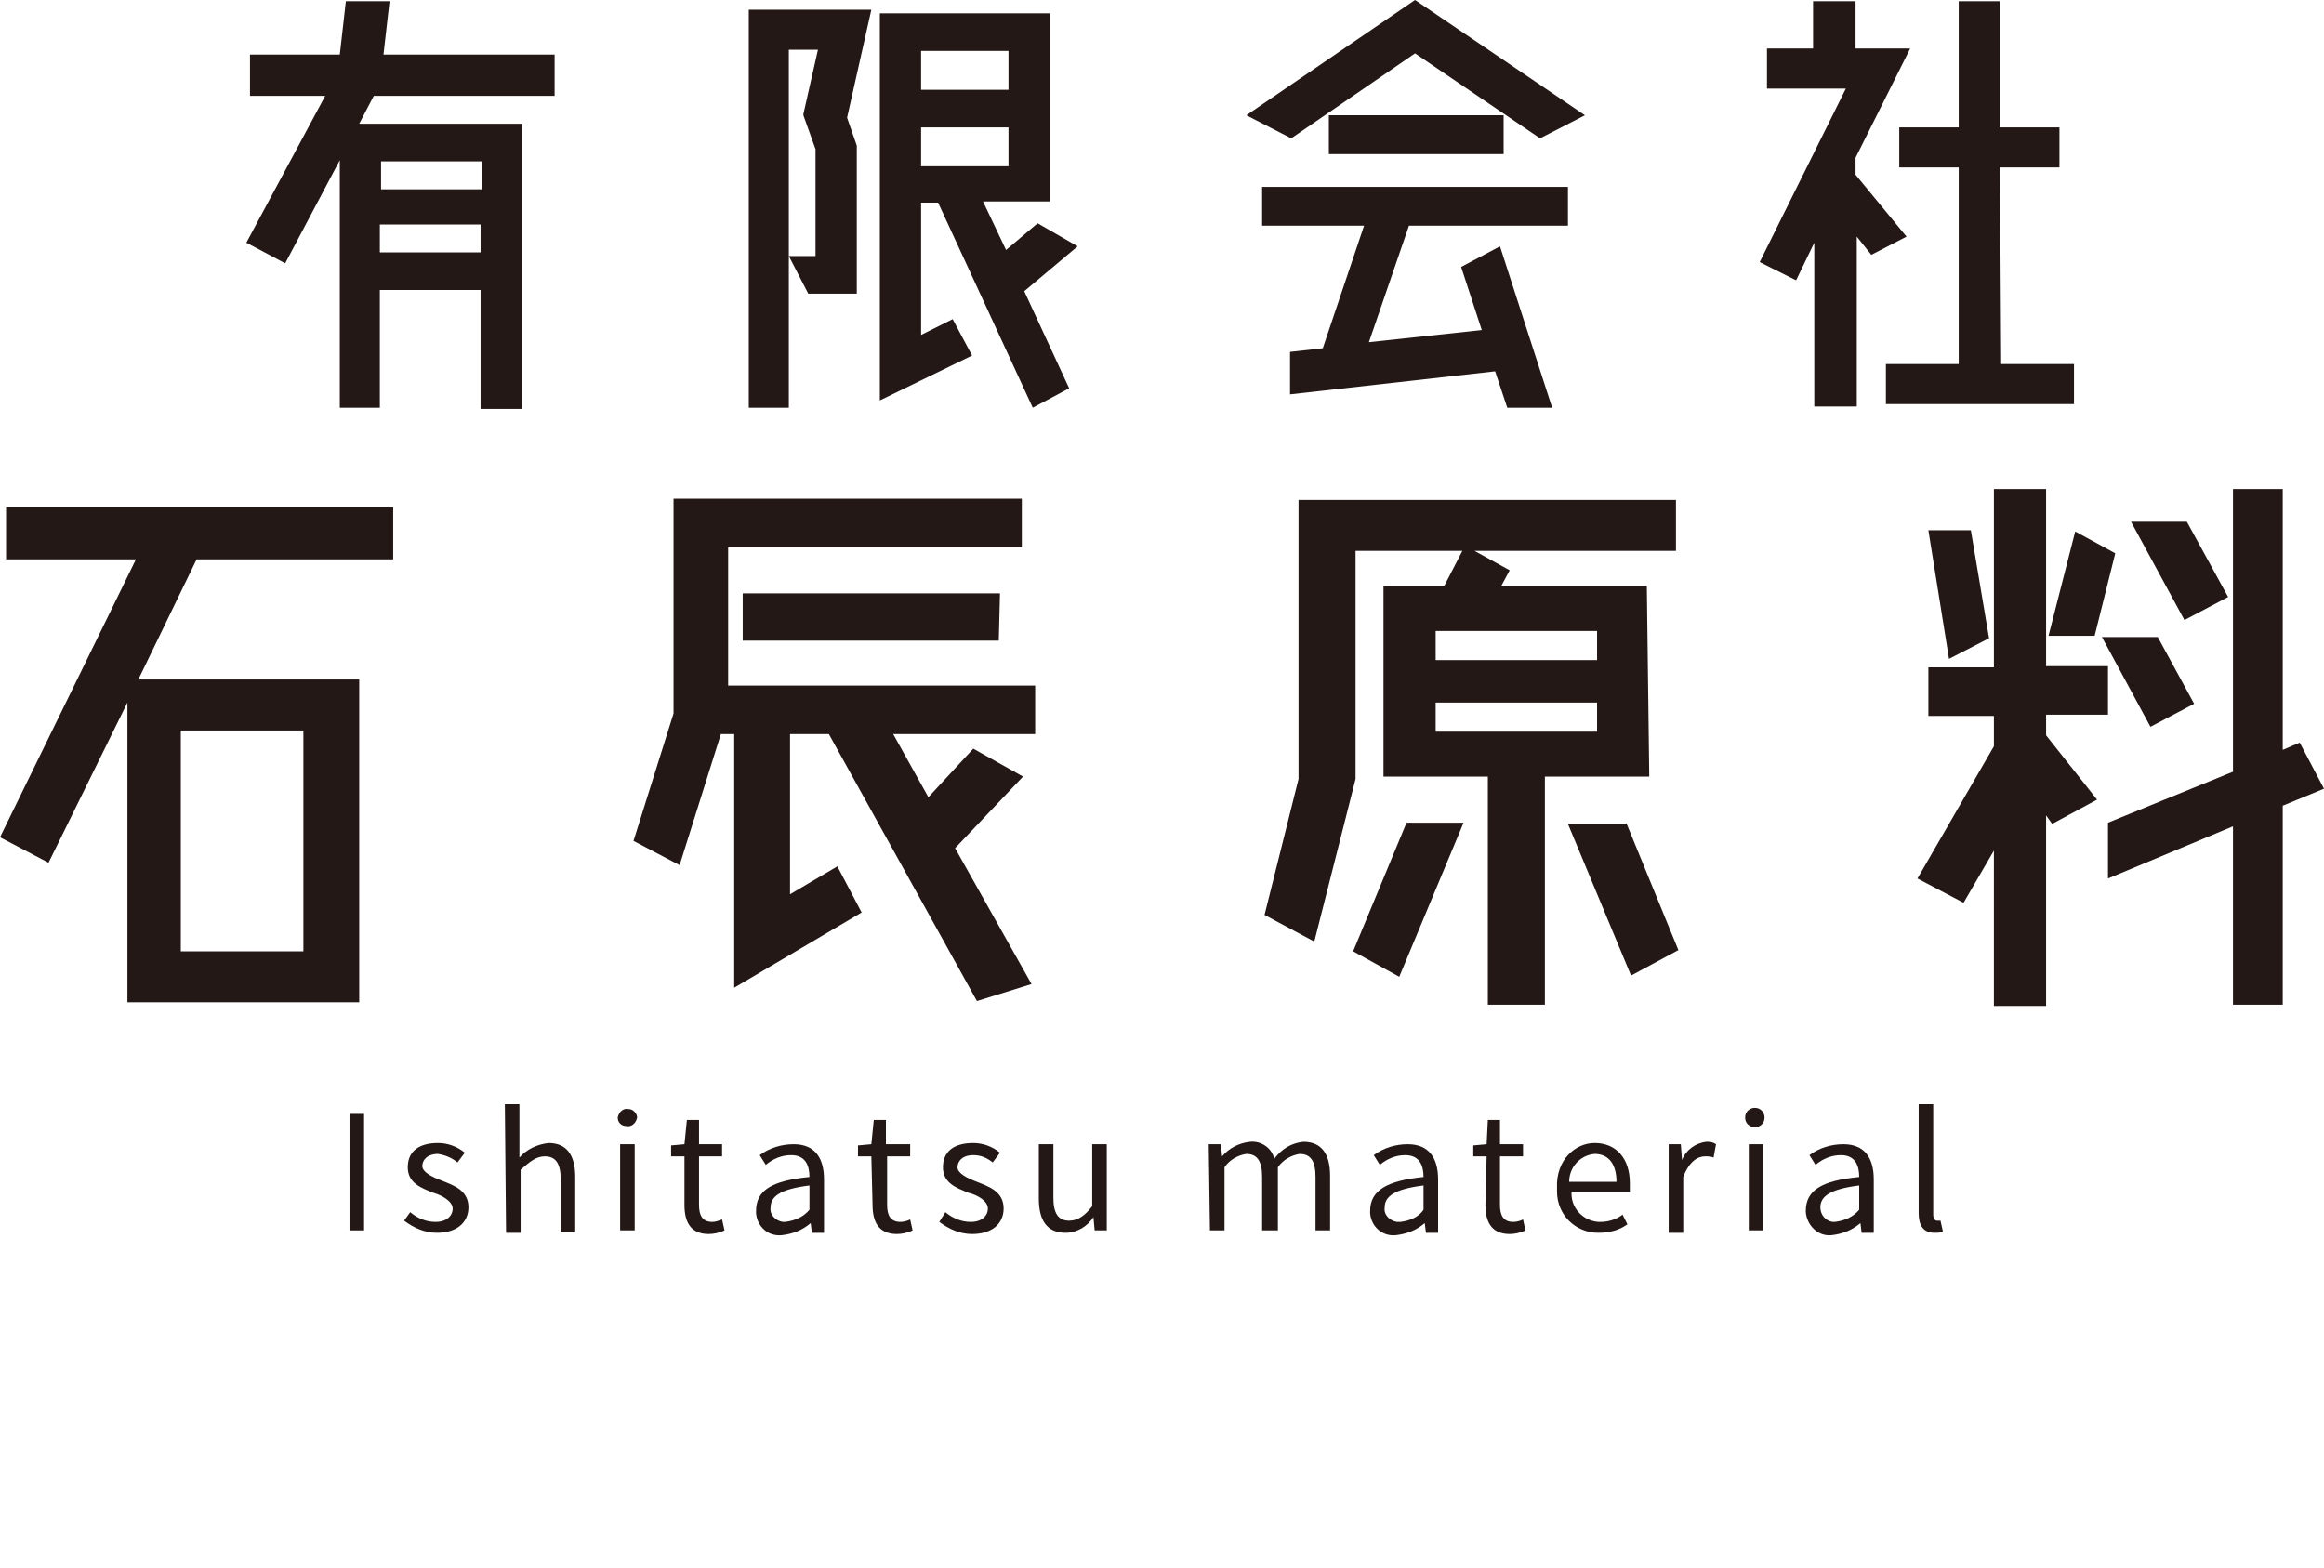 <?xml version="1.0" encoding="utf-8"?>
<!-- Generator: Adobe Illustrator 22.1.0, SVG Export Plug-In . SVG Version: 6.00 Build 0)  -->
<svg version="1.1" id="レイヤー_1" xmlns="http://www.w3.org/2000/svg" xmlns:xlink="http://www.w3.org/1999/xlink" x="0px"
	 y="0px" viewBox="0 0 191.5 129.2" style="enable-background:new 0 0 191.5 129.2;" xml:space="preserve">
<style type="text/css">
	.st0{fill:#231815;}
</style>
<title>site_logo_top</title>
<g id="レイヤー_2_1_">
	<g id="レイヤー_1-2">
		<path class="st0" d="M45.8,7.9h-15l-1.2,2.3h13.4v23.5h-3.4v-9.8h-8.3v9.7H28V13.2l-4.5,8.5L20.3,20l6.5-12.1h-6.2V4.5h7.4
			l0.5-4.4h3.6l-0.5,4.4h14.1V7.9z M39.7,13.3h-8.3v2.3h8.3V13.3z M31.3,20.8h8.3v-2.3h-8.3V20.8z"/>
		<path class="st0" d="M61.7,0.8h10.1l-2,8.9l0.8,2.3v12.2h-4L65,21.1v12.5h-3.3V0.8z M67.2,12.3l-1-2.8V9.4l1.2-5.3h-2.4v17h2.2
			V12.3z M88.8,20.3L84.4,24l3.7,8l-3,1.6l-7.8-16.9h-1.4v10.9l2.6-1.3l1.6,3L72.5,33V1.1h14v15.5H81l1.9,4l2.6-2.2L88.8,20.3z
			 M83.1,4.2h-7.2v3.2h7.2V4.2z M75.9,10.5v3.2h7.2v-3.2H75.9z"/>
		<path class="st0" d="M116.6,4.4l-10.2,7l-3.7-1.9L116.6,0l14,9.5l-3.7,1.9L116.6,4.4z M104,18.6v-3.2h25.2v3.2h-13.1l-3.3,9.6
			l9.3-1l-1.7-5.2l3.2-1.7l4.3,13.3h-3.7l-1-3l-16.9,1.9V29l2.7-0.3l3.4-10.1L104,18.6z M109.5,12.7V9.5h14.4v3.2L109.5,12.7z"/>
		<path class="st0" d="M157.1,19.5l-2.9,1.5l-1.2-1.5v14h-3.5V20l-1.5,3.1l-3-1.5l7.1-14.3h-6.5V4h3.8V0.1h3.5V4h4.5l-4.5,9v1.4
			L157.1,19.5z M164.9,30h6v3.3h-15.5V30h6V13.8h-4.9v-3.3h4.9V0.1h3.4v10.4h4.9v3.3h-4.9L164.9,30z"/>
		<path class="st0" d="M32.5,46.1H16.2L11.4,56h18.2v26.6H10.5V57.9L4,71.1L0,69l11.2-22.9H0.5v-4.3h31.9V46.1z M14.9,60.2v18.2H25
			V60.2H14.9z"/>
		<path class="st0" d="M85.3,60.5H73.6l2.9,5.2l3.7-4l4.1,2.3l-5.6,5.9L85,81.1l-4.5,1.4L68.3,60.5h-3.2v13.2l3.9-2.3l2,3.8
			l-10.5,6.2V60.5h-1.1L56,71.3l-3.8-2l3.3-10.5V41.1h28.7v4H60v11.4h11.2h0.1h0.1h13.9V60.5z M82.3,52.8H61.2v-3.9h21.2L82.3,52.8z
			"/>
		<path class="st0" d="M135.9,64h-8.6v18.8h-4.7V64h-8.6V48.3h5l1.5-2.9h-8.8v18.8l-3.4,13.4l-4.1-2.2l2.8-11.2l0,0v-23h31.1v4.2
			h-16.6l2.9,1.6l-0.7,1.3h12L135.9,64z M111.5,78.4l4.4-10.6h4.7l-5.3,12.7L111.5,78.4z M131.6,52h-13.3v2.4h13.3V52z M118.3,57.9
			v2.4h13.3v-2.4L118.3,57.9z M134,67.8l4.3,10.5l-3.9,2.1l-5.2-12.5H134z"/>
		<path class="st0" d="M168.6,58.9v1.7l4.2,5.3l-3.7,2l-0.5-0.7v15.7h-4.3V70.1l-2.5,4.3l-3.8-2l6.3-10.9v-2.5h-5.4v-4h5.4V40.3h4.3
			v14.6h5.1v4L168.6,58.9z M163.9,52.6l-3.3,1.7l-1.7-10.6h3.5L163.9,52.6z M174.3,45.6l-1.7,6.8h-3.8l2.2-8.6L174.3,45.6z
			 M173.2,52.5h4.6l3,5.5l-3.6,1.9L173.2,52.5z M191.5,65l-3.4,1.4v16.4H184V68.1l-10.3,4.3v-4.6l10.3-4.2V40.3h4.1v21.5l1.4-0.6
			L191.5,65z M183.6,49.2l-3.6,1.9l-4.4-8.1h4.6L183.6,49.2z"/>
		<path class="st0" d="M28.8,91.8H30v9.6h-1.2V91.8z"/>
		<path class="st0" d="M33.8,99.9c0.6,0.5,1.3,0.8,2.1,0.8c0.9,0,1.4-0.5,1.4-1.1s-0.9-1.1-1.6-1.3c-1-0.4-2.1-0.8-2.1-2.1
			s0.9-2,2.5-2c0.8,0,1.6,0.3,2.2,0.8l-0.6,0.8c-0.5-0.4-1-0.6-1.6-0.7c-0.9,0-1.3,0.5-1.3,1s0.8,0.9,1.6,1.2c1,0.4,2.2,0.8,2.2,2.2
			c0,1.2-0.9,2.1-2.6,2.1c-1,0-1.9-0.4-2.7-1L33.8,99.9z"/>
		<path class="st0" d="M41.6,91h1.2v2.9v1.5c0.6-0.7,1.5-1.1,2.4-1.2c1.5,0,2.2,1,2.2,2.8v4.5h-1.2v-4.3c0-1.3-0.4-1.9-1.3-1.9
			c-0.7,0-1.2,0.4-2,1.1v5.2h-1.2L41.6,91z"/>
		<path class="st0" d="M50.9,92.1c0.1-0.5,0.5-0.8,0.9-0.7c0.4,0,0.7,0.4,0.7,0.7c-0.1,0.5-0.5,0.8-0.9,0.7
			C51.2,92.8,50.9,92.5,50.9,92.1z M51.1,94.3h1.2v7.1h-1.2L51.1,94.3z"/>
		<path class="st0" d="M56.4,95.3h-1.1v-0.9l1.1-0.1l0.2-2h1v2h1.9v1h-1.9v4c0,0.9,0.3,1.4,1.1,1.4c0.3,0,0.5-0.1,0.8-0.2l0.2,0.9
			c-0.4,0.2-0.9,0.3-1.3,0.3c-1.5,0-2-1-2-2.4L56.4,95.3z"/>
		<path class="st0" d="M66.7,97c0-0.9-0.3-1.8-1.5-1.8c-0.8,0-1.5,0.3-2.1,0.8l-0.5-0.8c0.8-0.6,1.8-0.9,2.8-0.9
			c1.8,0,2.5,1.2,2.5,2.9v4.4h-1l-0.1-0.8l0,0c-0.7,0.6-1.5,0.9-2.4,1c-1.1,0.1-2-0.7-2.1-1.8c0-0.1,0-0.2,0-0.2
			C62.3,98.1,63.6,97.3,66.7,97z M64.7,100.7c0.8-0.1,1.5-0.4,2-1v-2c-2.4,0.3-3.2,0.9-3.2,1.8c-0.1,0.6,0.4,1.1,1,1.2
			C64.5,100.7,64.6,100.7,64.7,100.7L64.7,100.7z"/>
		<path class="st0" d="M71.8,95.3h-1.1v-0.9l1.1-0.1l0.2-2h1v2h2v1h-1.9v4c0,0.9,0.3,1.4,1.1,1.4c0.3,0,0.6-0.1,0.8-0.2l0.2,0.9
			c-0.4,0.2-0.9,0.3-1.3,0.3c-1.5,0-2-1-2-2.4L71.8,95.3z"/>
		<path class="st0" d="M77.9,99.9c0.6,0.5,1.3,0.8,2.1,0.8c0.9,0,1.4-0.5,1.4-1.1s-0.8-1.1-1.6-1.3c-1-0.4-2.1-0.8-2.1-2.1
			s0.9-2,2.5-2c0.8,0,1.6,0.3,2.2,0.8l-0.6,0.8c-0.5-0.4-1-0.6-1.6-0.6c-0.9,0-1.3,0.5-1.3,1s0.8,0.9,1.6,1.2c1,0.4,2.2,0.8,2.2,2.2
			c0,1.2-0.9,2.1-2.6,2.1c-1,0-1.9-0.4-2.7-1L77.9,99.9z"/>
		<path class="st0" d="M85.6,94.3h1.2v4.4c0,1.3,0.4,1.9,1.3,1.9c0.7,0,1.3-0.4,1.9-1.2v-5.1h1.2v7.1h-1l-0.1-1.1l0,0
			c-0.5,0.8-1.4,1.3-2.3,1.3c-1.5,0-2.2-1-2.2-2.8L85.6,94.3z"/>
		<path class="st0" d="M99.6,94.3h1l0.1,1l0,0c0.6-0.7,1.4-1.1,2.3-1.2c0.9-0.1,1.8,0.5,2,1.4c0.6-0.8,1.4-1.3,2.4-1.4
			c1.5,0,2.2,1,2.2,2.8v4.5h-1.2v-4.4c0-1.3-0.4-1.9-1.3-1.9c-0.7,0.1-1.4,0.5-1.8,1.1v5.2H104v-4.4c0-1.3-0.4-1.9-1.3-1.9
			c-0.7,0.1-1.4,0.5-1.8,1.1v5.2h-1.2L99.6,94.3z"/>
		<path class="st0" d="M117.3,97c0-0.9-0.3-1.8-1.5-1.8c-0.8,0-1.5,0.3-2.1,0.8l-0.5-0.8c0.8-0.6,1.8-0.9,2.8-0.9
			c1.8,0,2.5,1.2,2.5,2.9v4.4h-1l-0.1-0.8l0,0c-0.7,0.6-1.5,0.9-2.4,1c-1.1,0.1-2-0.7-2.1-1.8c0-0.1,0-0.2,0-0.2
			C112.9,98.1,114.3,97.3,117.3,97z M115.4,100.7c0.8-0.1,1.5-0.4,1.9-1v-2c-2.4,0.3-3.2,0.9-3.2,1.8c-0.1,0.6,0.4,1.1,1,1.2
			C115.2,100.7,115.3,100.7,115.4,100.7L115.4,100.7z"/>
		<path class="st0" d="M122.5,95.3h-1.1v-0.9l1.1-0.1l0.1-2h1v2h1.9v1h-1.9v4c0,0.9,0.3,1.4,1.1,1.4c0.3,0,0.6-0.1,0.8-0.2l0.2,0.9
			c-0.4,0.2-0.9,0.3-1.3,0.3c-1.5,0-2-1-2-2.4L122.5,95.3z"/>
		<path class="st0" d="M131.4,94.2c1.8,0,2.9,1.3,2.9,3.3c0,0.2,0,0.4,0,0.7h-4.8c-0.1,1.3,0.9,2.4,2.2,2.5c0.1,0,0.1,0,0.2,0
			c0.6,0,1.3-0.2,1.8-0.6l0.4,0.8c-0.7,0.5-1.5,0.7-2.4,0.7c-1.9,0-3.4-1.5-3.4-3.4c0-0.1,0-0.2,0-0.3
			C128.2,95.6,129.8,94.2,131.4,94.2z M133.2,97.4c0-1.4-0.6-2.3-1.8-2.3c-1.2,0.1-2.1,1.1-2.1,2.3H133.2z"/>
		<path class="st0" d="M137.5,94.3h1l0.1,1.3l0,0c0.3-0.8,1.1-1.4,2-1.5c0.3,0,0.5,0,0.8,0.2l-0.2,1.1c-0.2-0.1-0.5-0.1-0.7-0.1
			c-0.6,0-1.3,0.4-1.8,1.7v4.6h-1.2L137.5,94.3z"/>
		<path class="st0" d="M143.8,92.1c0-0.5,0.4-0.8,0.8-0.8c0.5,0,0.8,0.4,0.8,0.8c0,0.5-0.4,0.8-0.8,0.8
			C144.2,92.9,143.8,92.6,143.8,92.1z M144.1,94.3h1.2v7.1h-1.2V94.3z"/>
		<path class="st0" d="M153.2,97c0-0.9-0.3-1.8-1.5-1.8c-0.8,0-1.5,0.3-2.1,0.8l-0.5-0.8c0.8-0.6,1.8-0.9,2.8-0.9
			c1.8,0,2.5,1.2,2.5,2.9v4.4h-1l-0.1-0.8l0,0c-0.7,0.6-1.5,0.9-2.4,1c-1.1,0.1-2-0.8-2.1-1.9c0,0,0-0.1,0-0.1
			C148.8,98.1,150.1,97.3,153.2,97z M151.2,100.7c0.8-0.1,1.5-0.4,2-1v-2c-2.4,0.3-3.2,0.9-3.2,1.8c0,0.6,0.4,1.1,1,1.2
			C151.1,100.7,151.2,100.7,151.2,100.7L151.2,100.7z"/>
		<path class="st0" d="M158.1,91h1.2v9.1c0,0.4,0.2,0.5,0.3,0.5c0.1,0,0.2,0,0.3,0l0.2,0.9c-0.2,0.1-0.5,0.1-0.7,0.1
			c-0.9,0-1.3-0.6-1.3-1.6V91z"/>
	</g>
</g>
</svg>
